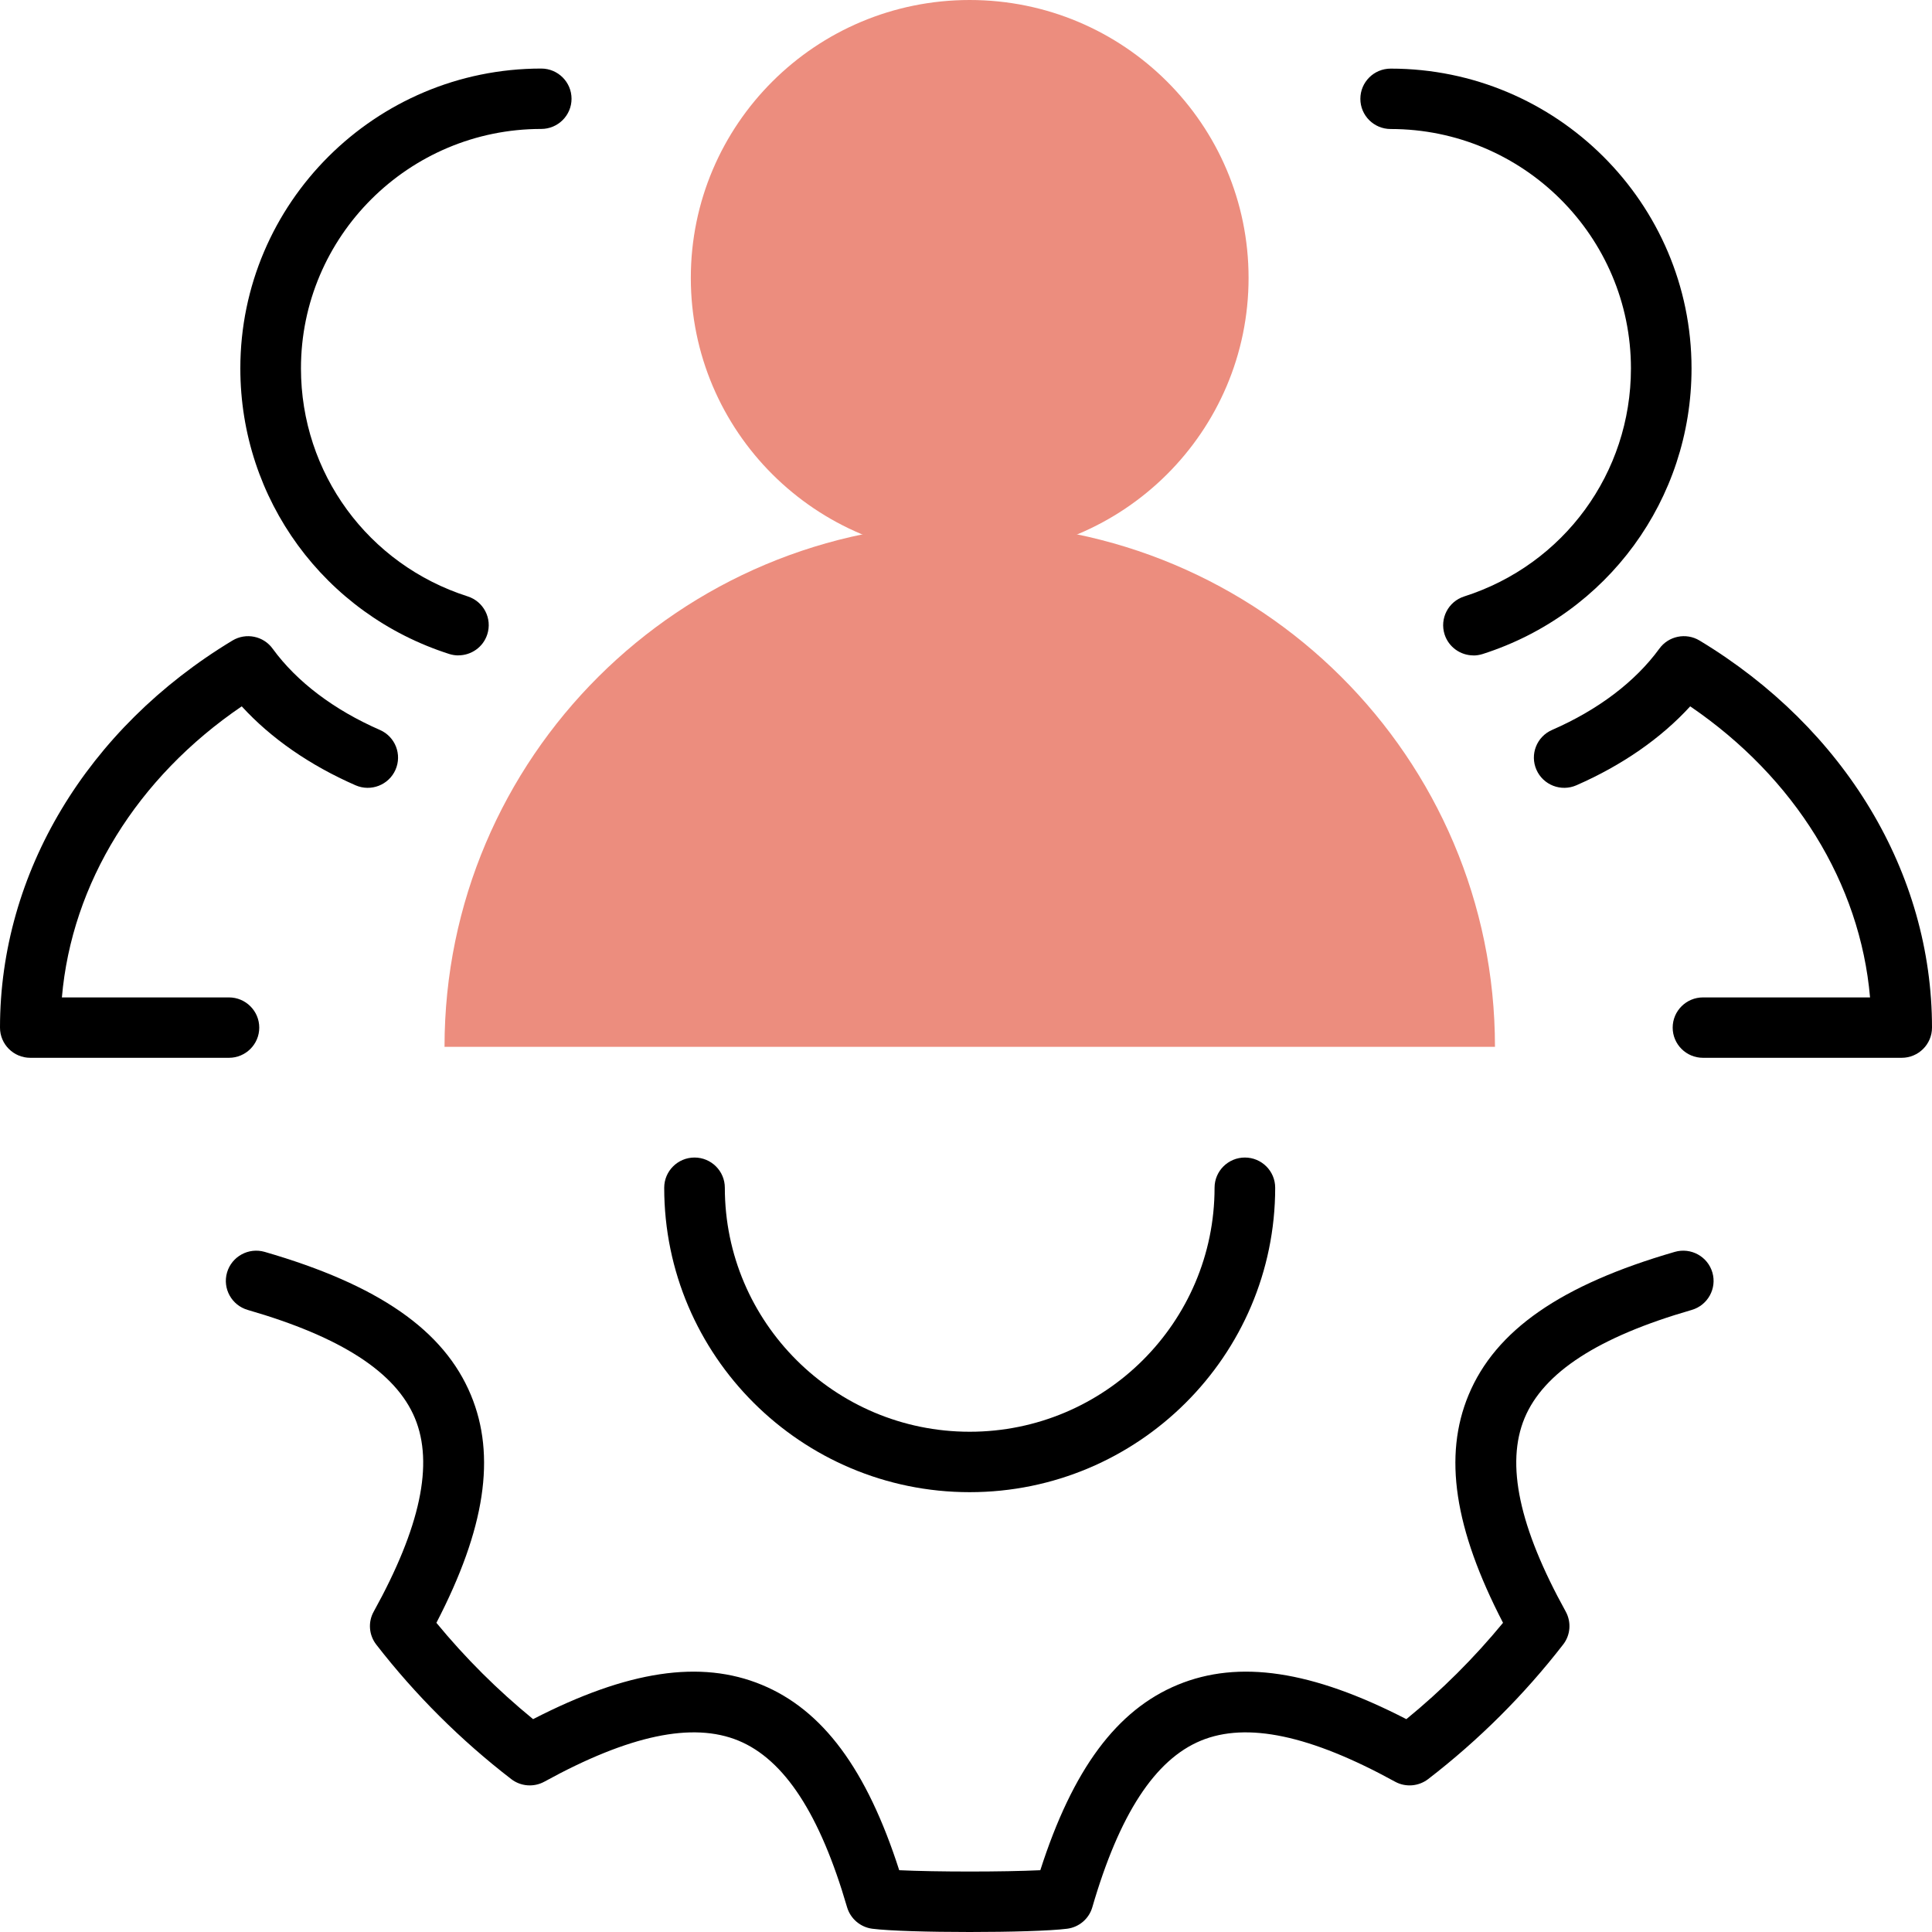 <?xml version="1.0" encoding="UTF-8"?>
<svg xmlns="http://www.w3.org/2000/svg" width="58" height="58" viewBox="0 0 58 58" fill="none">
  <g clip-path="url(#clip0_29_47)">
    <path d="M44.234 19.676C43.85 19.676 43.492 19.431 43.368 19.047C43.215 18.57 43.477 18.059 43.956 17.906C46.951 16.949 48.962 14.198 48.962 11.061C48.962 7.097 45.726 3.873 41.749 3.873C41.246 3.873 40.839 3.467 40.839 2.967C40.839 2.466 41.246 2.06 41.749 2.06C46.729 2.06 50.781 6.098 50.781 11.061C50.781 14.989 48.261 18.434 44.511 19.634C44.418 19.663 44.325 19.678 44.232 19.678L44.234 19.676Z" fill="black"></path>
    <path d="M57.09 31.756H51.125C50.623 31.756 50.215 31.35 50.215 30.85C50.215 30.349 50.623 29.943 51.125 29.943H56.14C55.844 26.521 53.884 23.346 50.741 21.205C49.864 22.164 48.698 22.974 47.324 23.575C46.864 23.776 46.327 23.567 46.125 23.109C45.923 22.65 46.132 22.115 46.593 21.914C47.977 21.31 49.089 20.467 49.812 19.477C50.086 19.094 50.614 18.983 51.023 19.23C55.392 21.868 58 26.213 58 30.85C58 31.35 57.592 31.756 57.09 31.756Z" fill="black"></path>
    <path d="M13.764 19.676C13.671 19.676 13.578 19.662 13.486 19.633C9.735 18.432 7.215 14.989 7.215 11.059C7.215 6.096 11.267 2.058 16.248 2.058C16.75 2.058 17.158 2.464 17.158 2.965C17.158 3.465 16.75 3.871 16.248 3.871C12.27 3.871 9.035 7.095 9.035 11.059C9.035 14.196 11.047 16.947 14.04 17.904C14.519 18.057 14.783 18.568 14.628 19.045C14.505 19.429 14.146 19.674 13.762 19.674L13.764 19.676Z" fill="black"></path>
    <path d="M6.875 31.756H0.91C0.408 31.756 0 31.35 0 30.85C0 26.211 2.608 21.868 6.977 19.23C7.386 18.983 7.914 19.094 8.188 19.478C8.911 20.468 10.023 21.31 11.406 21.914C11.866 22.115 12.075 22.65 11.873 23.109C11.671 23.567 11.134 23.776 10.674 23.575C9.3 22.974 8.134 22.164 7.257 21.205C4.112 23.344 2.153 26.521 1.858 29.943H6.873C7.375 29.943 7.783 30.349 7.783 30.85C7.783 31.35 7.375 31.756 6.873 31.756H6.875Z" fill="black"></path>
    <path d="M29.111 58C27.901 58 26.693 57.967 26.187 57.902C25.828 57.855 25.532 57.601 25.43 57.257C24.616 54.461 23.548 52.825 22.169 52.255C20.791 51.688 18.886 52.09 16.342 53.487C16.024 53.661 15.633 53.63 15.347 53.409C13.831 52.241 12.468 50.883 11.296 49.372C11.074 49.086 11.043 48.696 11.22 48.38C12.621 45.846 13.025 43.945 12.456 42.574C11.884 41.2 10.243 40.135 7.437 39.325C6.955 39.185 6.676 38.683 6.816 38.201C6.957 37.72 7.461 37.443 7.945 37.582C11.362 38.571 13.329 39.936 14.137 41.88C14.896 43.706 14.568 45.889 13.101 48.718C13.97 49.775 14.943 50.743 16.004 51.61C18.843 50.148 21.034 49.822 22.866 50.578C24.698 51.334 26.019 53.11 26.995 56.145C28.094 56.198 30.132 56.198 31.231 56.145C32.206 53.11 33.527 51.334 35.358 50.578C37.19 49.822 39.381 50.148 42.22 51.61C43.281 50.743 44.252 49.775 45.122 48.718C43.656 45.889 43.328 43.706 44.087 41.88C44.895 39.936 46.862 38.571 50.279 37.582C50.761 37.443 51.267 37.72 51.407 38.201C51.547 38.681 51.269 39.185 50.787 39.325C47.981 40.135 46.34 41.2 45.768 42.574C45.199 43.945 45.603 45.846 47.004 48.38C47.178 48.698 47.148 49.088 46.925 49.372C45.754 50.883 44.391 52.241 42.875 53.409C42.587 53.63 42.196 53.661 41.88 53.487C39.336 52.09 37.429 51.688 36.053 52.255C34.674 52.825 33.605 54.461 32.792 57.257C32.692 57.603 32.394 57.857 32.035 57.902C31.529 57.967 30.319 58 29.111 58Z" fill="black"></path>
    <path d="M29.111 44.796C24.054 44.796 19.94 40.696 19.94 35.657C19.94 35.156 20.348 34.75 20.85 34.75C21.352 34.75 21.76 35.156 21.76 35.657C21.76 39.697 25.057 42.982 29.111 42.982C33.165 42.982 36.462 39.697 36.462 35.657C36.462 35.156 36.87 34.75 37.372 34.75C37.875 34.75 38.282 35.156 38.282 35.657C38.282 40.696 34.168 44.796 29.111 44.796Z" fill="black"></path>
    <path d="M44.88 31.426C44.88 22.748 37.82 15.714 29.113 15.714C20.406 15.714 13.345 22.75 13.345 31.426H44.882H44.88Z" fill="#EC8D7E"></path>
    <path d="M29.111 16.686C33.735 16.686 37.483 12.951 37.483 8.343C37.483 3.735 33.735 0 29.111 0C24.487 0 20.739 3.735 20.739 8.343C20.739 12.951 24.487 16.686 29.111 16.686Z" fill="#EC8D7E"></path>
  </g>
  <defs>
    <clipPath id="clip0_29_47">
      <rect width="58" height="58" fill="white"></rect>
    </clipPath>
  </defs>
</svg>
